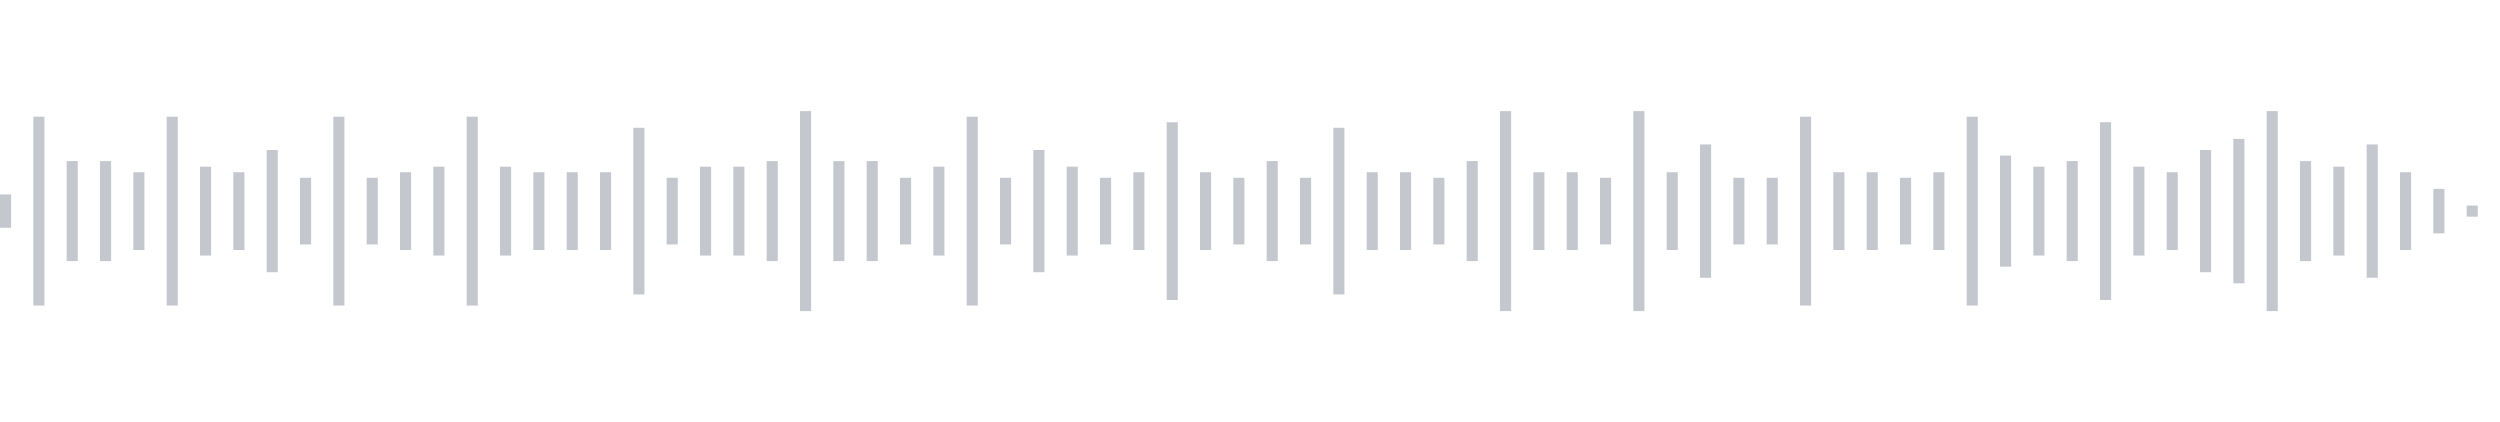 <svg xmlns="http://www.w3.org/2000/svg" xmlns:xlink="http://www.w3/org/1999/xlink" viewBox="0 0 225 38" preserveAspectRatio="none" width="100%" height="100%" fill="#C4C8CE"><g id="waveform-f9310595-291d-4825-98ad-bd013f041c4a"><rect x="0" y="17.5" width="1" height="3"/><rect x="3" y="10.5" width="1" height="17"/><rect x="6" y="14.5" width="1" height="9"/><rect x="9" y="14.5" width="1" height="9"/><rect x="12" y="15.5" width="1" height="7"/><rect x="15" y="10.5" width="1" height="17"/><rect x="18" y="15.0" width="1" height="8"/><rect x="21" y="15.5" width="1" height="7"/><rect x="24" y="13.5" width="1" height="11"/><rect x="27" y="16.0" width="1" height="6"/><rect x="30" y="10.5" width="1" height="17"/><rect x="33" y="16.0" width="1" height="6"/><rect x="36" y="15.5" width="1" height="7"/><rect x="39" y="15.0" width="1" height="8"/><rect x="42" y="10.5" width="1" height="17"/><rect x="45" y="15.0" width="1" height="8"/><rect x="48" y="15.5" width="1" height="7"/><rect x="51" y="15.5" width="1" height="7"/><rect x="54" y="15.5" width="1" height="7"/><rect x="57" y="11.5" width="1" height="15"/><rect x="60" y="16.0" width="1" height="6"/><rect x="63" y="15.0" width="1" height="8"/><rect x="66" y="15.0" width="1" height="8"/><rect x="69" y="14.5" width="1" height="9"/><rect x="72" y="10.0" width="1" height="18"/><rect x="75" y="14.5" width="1" height="9"/><rect x="78" y="14.5" width="1" height="9"/><rect x="81" y="16.0" width="1" height="6"/><rect x="84" y="15.0" width="1" height="8"/><rect x="87" y="10.5" width="1" height="17"/><rect x="90" y="16.0" width="1" height="6"/><rect x="93" y="13.5" width="1" height="11"/><rect x="96" y="15.0" width="1" height="8"/><rect x="99" y="16.0" width="1" height="6"/><rect x="102" y="15.5" width="1" height="7"/><rect x="105" y="11.0" width="1" height="16"/><rect x="108" y="15.5" width="1" height="7"/><rect x="111" y="16.0" width="1" height="6"/><rect x="114" y="14.5" width="1" height="9"/><rect x="117" y="16.0" width="1" height="6"/><rect x="120" y="11.5" width="1" height="15"/><rect x="123" y="15.5" width="1" height="7"/><rect x="126" y="15.5" width="1" height="7"/><rect x="129" y="16.0" width="1" height="6"/><rect x="132" y="14.5" width="1" height="9"/><rect x="135" y="10.0" width="1" height="18"/><rect x="138" y="15.5" width="1" height="7"/><rect x="141" y="15.5" width="1" height="7"/><rect x="144" y="16.0" width="1" height="6"/><rect x="147" y="10.0" width="1" height="18"/><rect x="150" y="15.5" width="1" height="7"/><rect x="153" y="13.0" width="1" height="12"/><rect x="156" y="16.0" width="1" height="6"/><rect x="159" y="16.0" width="1" height="6"/><rect x="162" y="10.5" width="1" height="17"/><rect x="165" y="15.5" width="1" height="7"/><rect x="168" y="15.5" width="1" height="7"/><rect x="171" y="16.0" width="1" height="6"/><rect x="174" y="15.5" width="1" height="7"/><rect x="177" y="10.5" width="1" height="17"/><rect x="180" y="14.0" width="1" height="10"/><rect x="183" y="15.0" width="1" height="8"/><rect x="186" y="14.5" width="1" height="9"/><rect x="189" y="11.0" width="1" height="16"/><rect x="192" y="15.0" width="1" height="8"/><rect x="195" y="15.5" width="1" height="7"/><rect x="198" y="13.5" width="1" height="11"/><rect x="201" y="12.5" width="1" height="13"/><rect x="204" y="10.0" width="1" height="18"/><rect x="207" y="14.5" width="1" height="9"/><rect x="210" y="15.0" width="1" height="8"/><rect x="213" y="13.0" width="1" height="12"/><rect x="216" y="15.5" width="1" height="7"/><rect x="219" y="17.0" width="1" height="4"/><rect x="222" y="18.5" width="1" height="1"/></g></svg>
